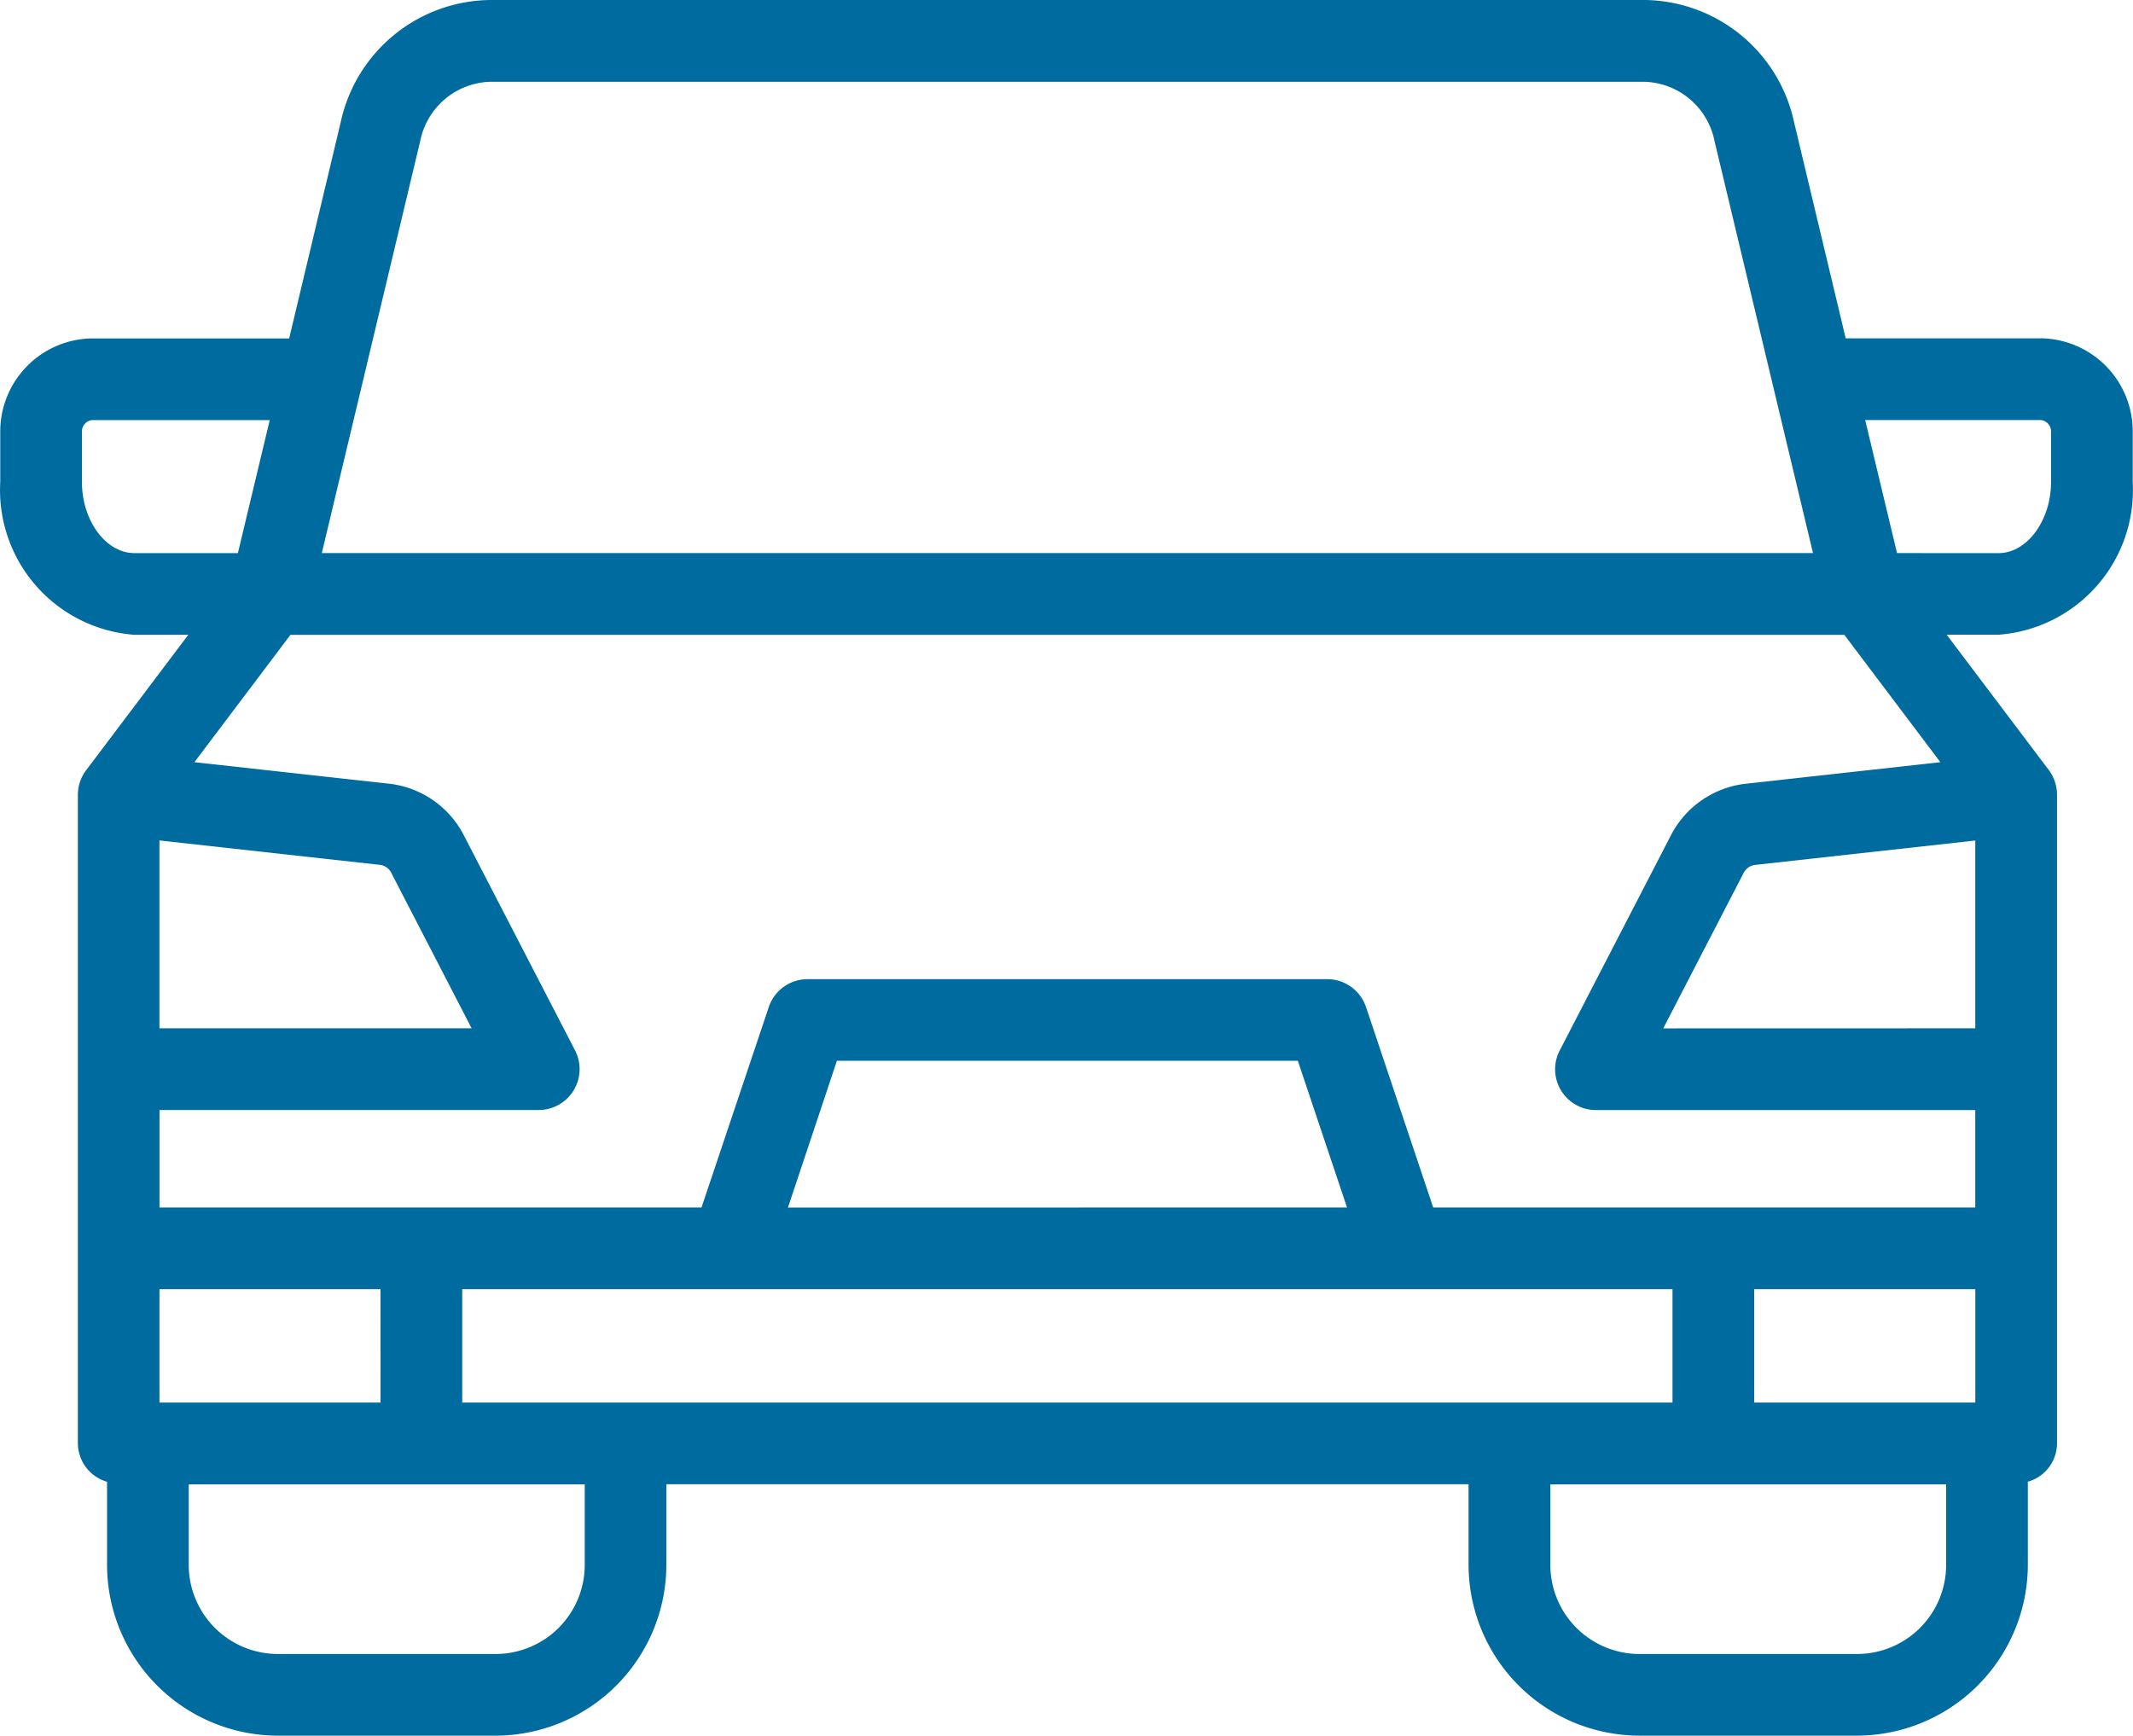 <svg xmlns="http://www.w3.org/2000/svg" width="80.4" height="65.432" viewBox="0 0 80.4 65.432"><path d="M61.787,65.432A6.451,6.451,0,0,1,55.355,59V55.954H25.117V59a6.448,6.448,0,0,1-6.439,6.433h-8.21A6.45,6.45,0,0,1,4.035,59V55.863a1.524,1.524,0,0,1-1.1-1.45V29.962a1.542,1.542,0,0,1,.308-.92l3.854-5.11H5.067A5.472,5.472,0,0,1,.01,18.162V16.308a3.509,3.509,0,0,1,3.429-3.55H10.9L12.844,4.6A5.834,5.834,0,0,1,18.471,0H61.993a5.829,5.829,0,0,1,5.63,4.6l1.947,8.154h7.386a3.509,3.509,0,0,1,3.433,3.553v1.863a5.466,5.466,0,0,1-5.043,5.757h-1.97l3.852,5.106a1.56,1.56,0,0,1,.308.919v24.46a1.506,1.506,0,0,1-1.1,1.446V59A6.452,6.452,0,0,1,70,65.432ZM58.438,59a3.36,3.36,0,0,0,3.351,3.354H70A3.359,3.359,0,0,0,73.356,59V55.958H58.438ZM7.114,59a3.363,3.363,0,0,0,3.354,3.354h8.214A3.361,3.361,0,0,0,22.041,59V55.958H7.114ZM74.457,48.6H66.122v4.275h8.335Zm-11.415,0H17.423v4.275H63.042Zm-48.7,0H6.011v4.275h8.333Zm60.113-3.079V41.848h-14.3A1.537,1.537,0,0,1,58.792,39.6l4.176-8.081A3.626,3.626,0,0,1,65.8,29.547l7.339-.813-3.619-4.8H10.947l-3.619,4.8,7.356.813a3.623,3.623,0,0,1,2.809,1.962L21.676,39.6a1.541,1.541,0,0,1-1.369,2.246H6.012v3.676h20.43l2.536-7.556a1.54,1.54,0,0,1,1.459-1.052H50.029a1.542,1.542,0,0,1,1.461,1.052l2.532,7.556Zm-23.681,0-1.854-5.531H31.546L29.7,45.524Zm23.681-6.755V31.687l-8.315.921a.567.567,0,0,0-.427.32l-3.02,5.841Zm-56.678,0-3.022-5.848a.55.55,0,0,0-.419-.312l-8.326-.922v7.082ZM75.331,20.853c1.072,0,1.979-1.226,1.979-2.677V16.308a.436.436,0,0,0-.378-.472l-6.627,0,1.2,5.015ZM3.455,15.838a.432.432,0,0,0-.366.456v1.88c0,1.451.9,2.678,1.978,2.678h3.9l1.2-5.014ZM68.338,20.85,64.627,5.321a2.776,2.776,0,0,0-2.641-2.238H18.479A2.776,2.776,0,0,0,15.84,5.314L12.13,20.85Z" transform="translate(0)" fill="#006b9e"/></svg>